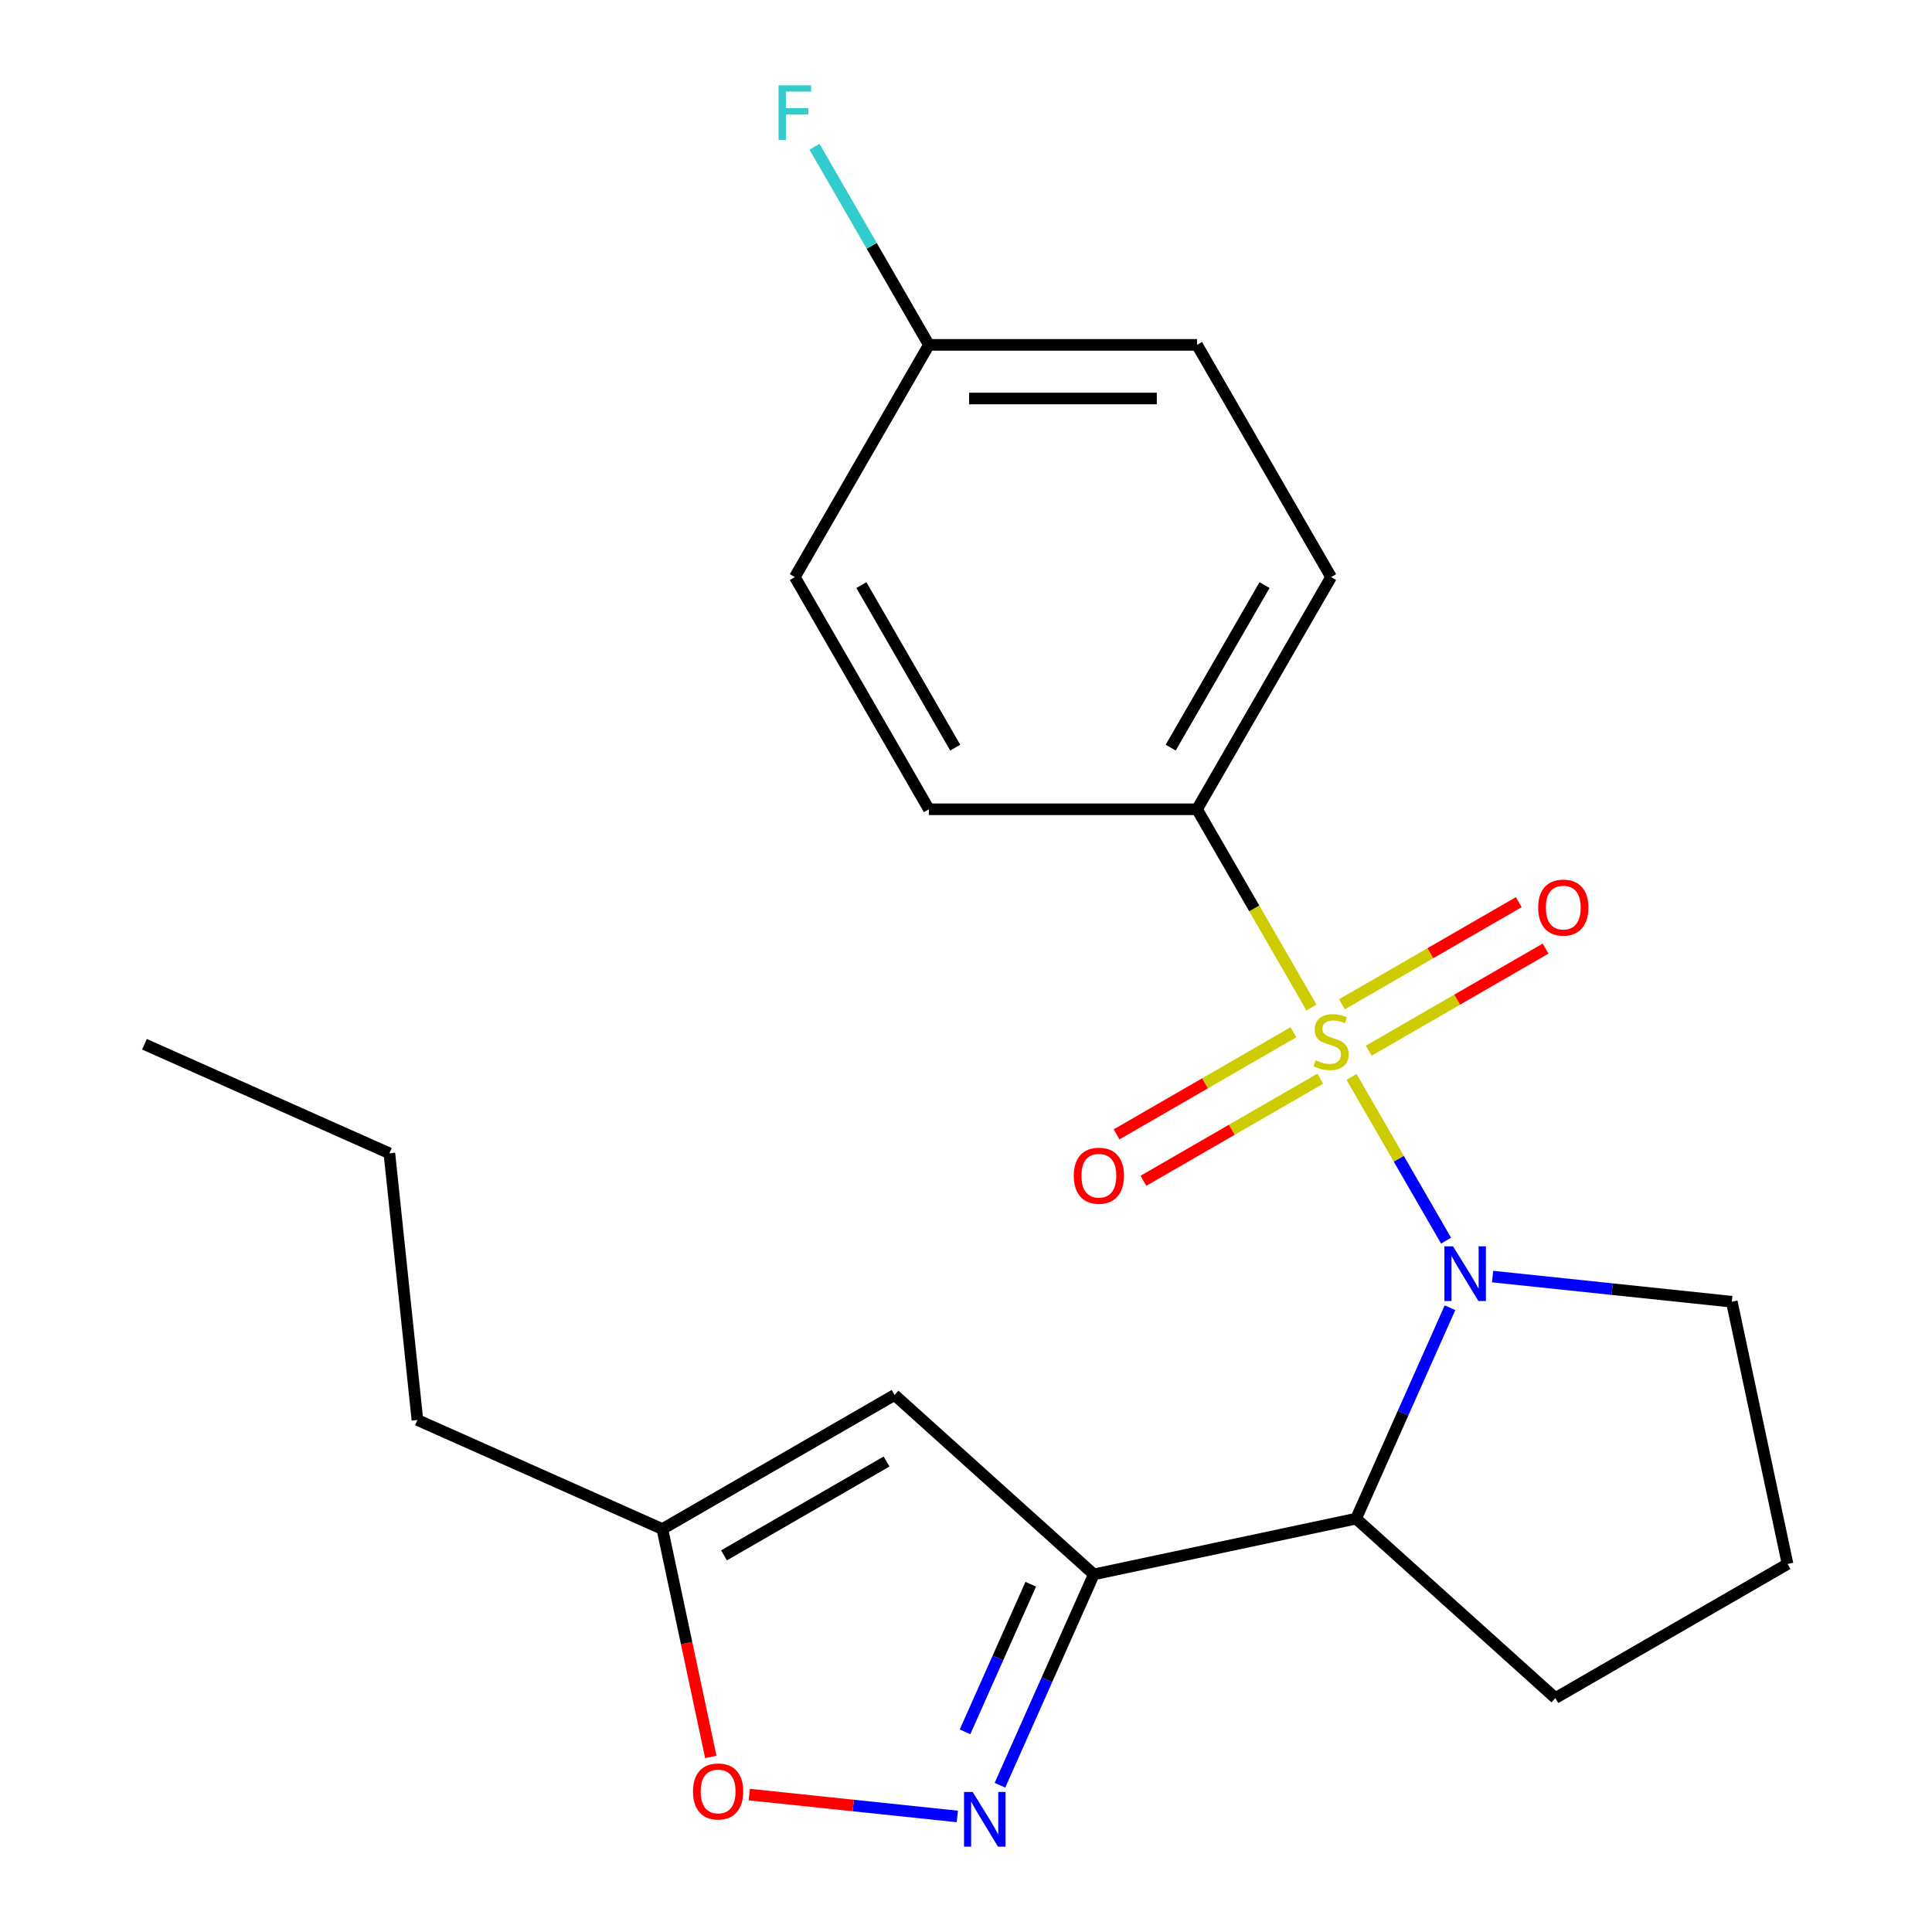 <?xml version='1.0' encoding='iso-8859-1'?>
<svg version='1.1' baseProfile='full'
              xmlns='http://www.w3.org/2000/svg'
                      xmlns:rdkit='http://www.rdkit.org/xml'
                      xmlns:xlink='http://www.w3.org/1999/xlink'
                  xml:space='preserve'
width='1000px' height='1000px' viewBox='0 0 1000 1000'>
<!-- END OF HEADER -->
<rect style='opacity:1.0;fill:#FFFFFF;stroke:none' width='1000' height='1000' x='0' y='0'> </rect>
<path class='bond-0' d='M 699.563,557.422 L 724.025,599.791' style='fill:none;fill-rule:evenodd;stroke:#CCCC00;stroke-width:6px;stroke-linecap:butt;stroke-linejoin:miter;stroke-opacity:1' />
<path class='bond-0' d='M 724.025,599.791 L 748.487,642.161' style='fill:none;fill-rule:evenodd;stroke:#0000FF;stroke-width:6px;stroke-linecap:butt;stroke-linejoin:miter;stroke-opacity:1' />
<path class='bond-6' d='M 678.813,521.483 L 649.195,470.183' style='fill:none;fill-rule:evenodd;stroke:#CCCC00;stroke-width:6px;stroke-linecap:butt;stroke-linejoin:miter;stroke-opacity:1' />
<path class='bond-6' d='M 649.195,470.183 L 619.577,418.883' style='fill:none;fill-rule:evenodd;stroke:#000000;stroke-width:6px;stroke-linecap:butt;stroke-linejoin:miter;stroke-opacity:1' />
<path class='bond-8' d='M 669.48,534.299 L 623.714,560.722' style='fill:none;fill-rule:evenodd;stroke:#CCCC00;stroke-width:6px;stroke-linecap:butt;stroke-linejoin:miter;stroke-opacity:1' />
<path class='bond-8' d='M 623.714,560.722 L 577.948,587.145' style='fill:none;fill-rule:evenodd;stroke:#FF0000;stroke-width:6px;stroke-linecap:butt;stroke-linejoin:miter;stroke-opacity:1' />
<path class='bond-8' d='M 683.358,558.337 L 637.592,584.76' style='fill:none;fill-rule:evenodd;stroke:#CCCC00;stroke-width:6px;stroke-linecap:butt;stroke-linejoin:miter;stroke-opacity:1' />
<path class='bond-8' d='M 637.592,584.76 L 591.826,611.183' style='fill:none;fill-rule:evenodd;stroke:#FF0000;stroke-width:6px;stroke-linecap:butt;stroke-linejoin:miter;stroke-opacity:1' />
<path class='bond-9' d='M 708.457,543.846 L 754.223,517.423' style='fill:none;fill-rule:evenodd;stroke:#CCCC00;stroke-width:6px;stroke-linecap:butt;stroke-linejoin:miter;stroke-opacity:1' />
<path class='bond-9' d='M 754.223,517.423 L 799.989,491' style='fill:none;fill-rule:evenodd;stroke:#FF0000;stroke-width:6px;stroke-linecap:butt;stroke-linejoin:miter;stroke-opacity:1' />
<path class='bond-9' d='M 694.579,519.808 L 740.345,493.385' style='fill:none;fill-rule:evenodd;stroke:#CCCC00;stroke-width:6px;stroke-linecap:butt;stroke-linejoin:miter;stroke-opacity:1' />
<path class='bond-9' d='M 740.345,493.385 L 786.111,466.962' style='fill:none;fill-rule:evenodd;stroke:#FF0000;stroke-width:6px;stroke-linecap:butt;stroke-linejoin:miter;stroke-opacity:1' />
<path class='bond-3' d='M 750.51,676.891 L 726.211,731.468' style='fill:none;fill-rule:evenodd;stroke:#0000FF;stroke-width:6px;stroke-linecap:butt;stroke-linejoin:miter;stroke-opacity:1' />
<path class='bond-3' d='M 726.211,731.468 L 701.912,786.045' style='fill:none;fill-rule:evenodd;stroke:#000000;stroke-width:6px;stroke-linecap:butt;stroke-linejoin:miter;stroke-opacity:1' />
<path class='bond-12' d='M 772.569,660.754 L 834.475,667.261' style='fill:none;fill-rule:evenodd;stroke:#0000FF;stroke-width:6px;stroke-linecap:butt;stroke-linejoin:miter;stroke-opacity:1' />
<path class='bond-12' d='M 834.475,667.261 L 896.381,673.768' style='fill:none;fill-rule:evenodd;stroke:#000000;stroke-width:6px;stroke-linecap:butt;stroke-linejoin:miter;stroke-opacity:1' />
<path class='bond-1' d='M 566.162,814.899 L 701.912,786.045' style='fill:none;fill-rule:evenodd;stroke:#000000;stroke-width:6px;stroke-linecap:butt;stroke-linejoin:miter;stroke-opacity:1' />
<path class='bond-2' d='M 566.162,814.899 L 541.863,869.476' style='fill:none;fill-rule:evenodd;stroke:#000000;stroke-width:6px;stroke-linecap:butt;stroke-linejoin:miter;stroke-opacity:1' />
<path class='bond-2' d='M 541.863,869.476 L 517.564,924.053' style='fill:none;fill-rule:evenodd;stroke:#0000FF;stroke-width:6px;stroke-linecap:butt;stroke-linejoin:miter;stroke-opacity:1' />
<path class='bond-2' d='M 533.516,819.983 L 516.506,858.187' style='fill:none;fill-rule:evenodd;stroke:#000000;stroke-width:6px;stroke-linecap:butt;stroke-linejoin:miter;stroke-opacity:1' />
<path class='bond-2' d='M 516.506,858.187 L 499.497,896.391' style='fill:none;fill-rule:evenodd;stroke:#0000FF;stroke-width:6px;stroke-linecap:butt;stroke-linejoin:miter;stroke-opacity:1' />
<path class='bond-4' d='M 566.162,814.899 L 463.027,722.036' style='fill:none;fill-rule:evenodd;stroke:#000000;stroke-width:6px;stroke-linecap:butt;stroke-linejoin:miter;stroke-opacity:1' />
<path class='bond-5' d='M 495.505,940.189 L 441.655,934.529' style='fill:none;fill-rule:evenodd;stroke:#0000FF;stroke-width:6px;stroke-linecap:butt;stroke-linejoin:miter;stroke-opacity:1' />
<path class='bond-5' d='M 441.655,934.529 L 387.805,928.87' style='fill:none;fill-rule:evenodd;stroke:#FF0000;stroke-width:6px;stroke-linecap:butt;stroke-linejoin:miter;stroke-opacity:1' />
<path class='bond-16' d='M 701.912,786.045 L 805.047,878.908' style='fill:none;fill-rule:evenodd;stroke:#000000;stroke-width:6px;stroke-linecap:butt;stroke-linejoin:miter;stroke-opacity:1' />
<path class='bond-7' d='M 463.027,722.036 L 342.838,791.427' style='fill:none;fill-rule:evenodd;stroke:#000000;stroke-width:6px;stroke-linecap:butt;stroke-linejoin:miter;stroke-opacity:1' />
<path class='bond-7' d='M 458.877,756.482 L 374.745,805.056' style='fill:none;fill-rule:evenodd;stroke:#000000;stroke-width:6px;stroke-linecap:butt;stroke-linejoin:miter;stroke-opacity:1' />
<path class='bond-24' d='M 367.912,909.387 L 355.375,850.407' style='fill:none;fill-rule:evenodd;stroke:#FF0000;stroke-width:6px;stroke-linecap:butt;stroke-linejoin:miter;stroke-opacity:1' />
<path class='bond-24' d='M 355.375,850.407 L 342.838,791.427' style='fill:none;fill-rule:evenodd;stroke:#000000;stroke-width:6px;stroke-linecap:butt;stroke-linejoin:miter;stroke-opacity:1' />
<path class='bond-10' d='M 619.577,418.883 L 688.968,298.695' style='fill:none;fill-rule:evenodd;stroke:#000000;stroke-width:6px;stroke-linecap:butt;stroke-linejoin:miter;stroke-opacity:1' />
<path class='bond-10' d='M 605.948,386.977 L 654.522,302.845' style='fill:none;fill-rule:evenodd;stroke:#000000;stroke-width:6px;stroke-linecap:butt;stroke-linejoin:miter;stroke-opacity:1' />
<path class='bond-11' d='M 619.577,418.883 L 480.795,418.883' style='fill:none;fill-rule:evenodd;stroke:#000000;stroke-width:6px;stroke-linecap:butt;stroke-linejoin:miter;stroke-opacity:1' />
<path class='bond-19' d='M 342.838,791.427 L 216.055,734.979' style='fill:none;fill-rule:evenodd;stroke:#000000;stroke-width:6px;stroke-linecap:butt;stroke-linejoin:miter;stroke-opacity:1' />
<path class='bond-14' d='M 688.968,298.695 L 619.577,178.506' style='fill:none;fill-rule:evenodd;stroke:#000000;stroke-width:6px;stroke-linecap:butt;stroke-linejoin:miter;stroke-opacity:1' />
<path class='bond-15' d='M 480.795,418.883 L 411.404,298.695' style='fill:none;fill-rule:evenodd;stroke:#000000;stroke-width:6px;stroke-linecap:butt;stroke-linejoin:miter;stroke-opacity:1' />
<path class='bond-15' d='M 494.424,386.977 L 445.851,302.845' style='fill:none;fill-rule:evenodd;stroke:#000000;stroke-width:6px;stroke-linecap:butt;stroke-linejoin:miter;stroke-opacity:1' />
<path class='bond-18' d='M 896.381,673.768 L 925.236,809.517' style='fill:none;fill-rule:evenodd;stroke:#000000;stroke-width:6px;stroke-linecap:butt;stroke-linejoin:miter;stroke-opacity:1' />
<path class='bond-13' d='M 480.795,178.506 L 411.404,298.695' style='fill:none;fill-rule:evenodd;stroke:#000000;stroke-width:6px;stroke-linecap:butt;stroke-linejoin:miter;stroke-opacity:1' />
<path class='bond-17' d='M 480.795,178.506 L 451.189,127.226' style='fill:none;fill-rule:evenodd;stroke:#000000;stroke-width:6px;stroke-linecap:butt;stroke-linejoin:miter;stroke-opacity:1' />
<path class='bond-17' d='M 451.189,127.226 L 421.583,75.947' style='fill:none;fill-rule:evenodd;stroke:#33CCCC;stroke-width:6px;stroke-linecap:butt;stroke-linejoin:miter;stroke-opacity:1' />
<path class='bond-22' d='M 480.795,178.506 L 619.577,178.506' style='fill:none;fill-rule:evenodd;stroke:#000000;stroke-width:6px;stroke-linecap:butt;stroke-linejoin:miter;stroke-opacity:1' />
<path class='bond-22' d='M 501.613,206.262 L 598.76,206.262' style='fill:none;fill-rule:evenodd;stroke:#000000;stroke-width:6px;stroke-linecap:butt;stroke-linejoin:miter;stroke-opacity:1' />
<path class='bond-23' d='M 805.047,878.908 L 925.236,809.517' style='fill:none;fill-rule:evenodd;stroke:#000000;stroke-width:6px;stroke-linecap:butt;stroke-linejoin:miter;stroke-opacity:1' />
<path class='bond-20' d='M 216.055,734.979 L 201.548,596.957' style='fill:none;fill-rule:evenodd;stroke:#000000;stroke-width:6px;stroke-linecap:butt;stroke-linejoin:miter;stroke-opacity:1' />
<path class='bond-21' d='M 201.548,596.957 L 74.764,540.51' style='fill:none;fill-rule:evenodd;stroke:#000000;stroke-width:6px;stroke-linecap:butt;stroke-linejoin:miter;stroke-opacity:1' />
<path  class='atom-0' d='M 680.968 548.792
Q 681.288 548.912, 682.608 549.472
Q 683.928 550.032, 685.368 550.392
Q 686.848 550.712, 688.288 550.712
Q 690.968 550.712, 692.528 549.432
Q 694.088 548.112, 694.088 545.832
Q 694.088 544.272, 693.288 543.312
Q 692.528 542.352, 691.328 541.832
Q 690.128 541.312, 688.128 540.712
Q 685.608 539.952, 684.088 539.232
Q 682.608 538.512, 681.528 536.992
Q 680.488 535.472, 680.488 532.912
Q 680.488 529.352, 682.888 527.152
Q 685.328 524.952, 690.128 524.952
Q 693.408 524.952, 697.128 526.512
L 696.208 529.592
Q 692.808 528.192, 690.248 528.192
Q 687.488 528.192, 685.968 529.352
Q 684.448 530.472, 684.488 532.432
Q 684.488 533.952, 685.248 534.872
Q 686.048 535.792, 687.168 536.312
Q 688.328 536.832, 690.248 537.432
Q 692.808 538.232, 694.328 539.032
Q 695.848 539.832, 696.928 541.472
Q 698.048 543.072, 698.048 545.832
Q 698.048 549.752, 695.408 551.872
Q 692.808 553.952, 688.448 553.952
Q 685.928 553.952, 684.008 553.392
Q 682.128 552.872, 679.888 551.952
L 680.968 548.792
' fill='#CCCC00'/>
<path  class='atom-1' d='M 752.099 645.101
L 761.379 660.101
Q 762.299 661.581, 763.779 664.261
Q 765.259 666.941, 765.339 667.101
L 765.339 645.101
L 769.099 645.101
L 769.099 673.421
L 765.219 673.421
L 755.259 657.021
Q 754.099 655.101, 752.859 652.901
Q 751.659 650.701, 751.299 650.021
L 751.299 673.421
L 747.619 673.421
L 747.619 645.101
L 752.099 645.101
' fill='#0000FF'/>
<path  class='atom-3' d='M 503.455 927.523
L 512.735 942.523
Q 513.655 944.003, 515.135 946.683
Q 516.615 949.363, 516.695 949.523
L 516.695 927.523
L 520.455 927.523
L 520.455 955.843
L 516.575 955.843
L 506.615 939.443
Q 505.455 937.523, 504.215 935.323
Q 503.015 933.123, 502.655 932.443
L 502.655 955.843
L 498.975 955.843
L 498.975 927.523
L 503.455 927.523
' fill='#0000FF'/>
<path  class='atom-6' d='M 358.693 927.256
Q 358.693 920.456, 362.053 916.656
Q 365.413 912.856, 371.693 912.856
Q 377.973 912.856, 381.333 916.656
Q 384.693 920.456, 384.693 927.256
Q 384.693 934.136, 381.293 938.056
Q 377.893 941.936, 371.693 941.936
Q 365.453 941.936, 362.053 938.056
Q 358.693 934.176, 358.693 927.256
M 371.693 938.736
Q 376.013 938.736, 378.333 935.856
Q 380.693 932.936, 380.693 927.256
Q 380.693 921.696, 378.333 918.896
Q 376.013 916.056, 371.693 916.056
Q 367.373 916.056, 365.013 918.856
Q 362.693 921.656, 362.693 927.256
Q 362.693 932.976, 365.013 935.856
Q 367.373 938.736, 371.693 938.736
' fill='#FF0000'/>
<path  class='atom-9' d='M 555.78 608.543
Q 555.78 601.743, 559.14 597.943
Q 562.5 594.143, 568.78 594.143
Q 575.06 594.143, 578.42 597.943
Q 581.78 601.743, 581.78 608.543
Q 581.78 615.423, 578.38 619.343
Q 574.98 623.223, 568.78 623.223
Q 562.54 623.223, 559.14 619.343
Q 555.78 615.463, 555.78 608.543
M 568.78 620.023
Q 573.1 620.023, 575.42 617.143
Q 577.78 614.223, 577.78 608.543
Q 577.78 602.983, 575.42 600.183
Q 573.1 597.343, 568.78 597.343
Q 564.46 597.343, 562.1 600.143
Q 559.78 602.943, 559.78 608.543
Q 559.78 614.263, 562.1 617.143
Q 564.46 620.023, 568.78 620.023
' fill='#FF0000'/>
<path  class='atom-10' d='M 796.157 469.761
Q 796.157 462.961, 799.517 459.161
Q 802.877 455.361, 809.157 455.361
Q 815.437 455.361, 818.797 459.161
Q 822.157 462.961, 822.157 469.761
Q 822.157 476.641, 818.757 480.561
Q 815.357 484.441, 809.157 484.441
Q 802.917 484.441, 799.517 480.561
Q 796.157 476.681, 796.157 469.761
M 809.157 481.241
Q 813.477 481.241, 815.797 478.361
Q 818.157 475.441, 818.157 469.761
Q 818.157 464.201, 815.797 461.401
Q 813.477 458.561, 809.157 458.561
Q 804.837 458.561, 802.477 461.361
Q 800.157 464.161, 800.157 469.761
Q 800.157 475.481, 802.477 478.361
Q 804.837 481.241, 809.157 481.241
' fill='#FF0000'/>
<path  class='atom-18' d='M 402.984 44.157
L 419.824 44.157
L 419.824 47.397
L 406.784 47.397
L 406.784 55.997
L 418.384 55.997
L 418.384 59.277
L 406.784 59.277
L 406.784 72.477
L 402.984 72.477
L 402.984 44.157
' fill='#33CCCC'/>
</svg>
